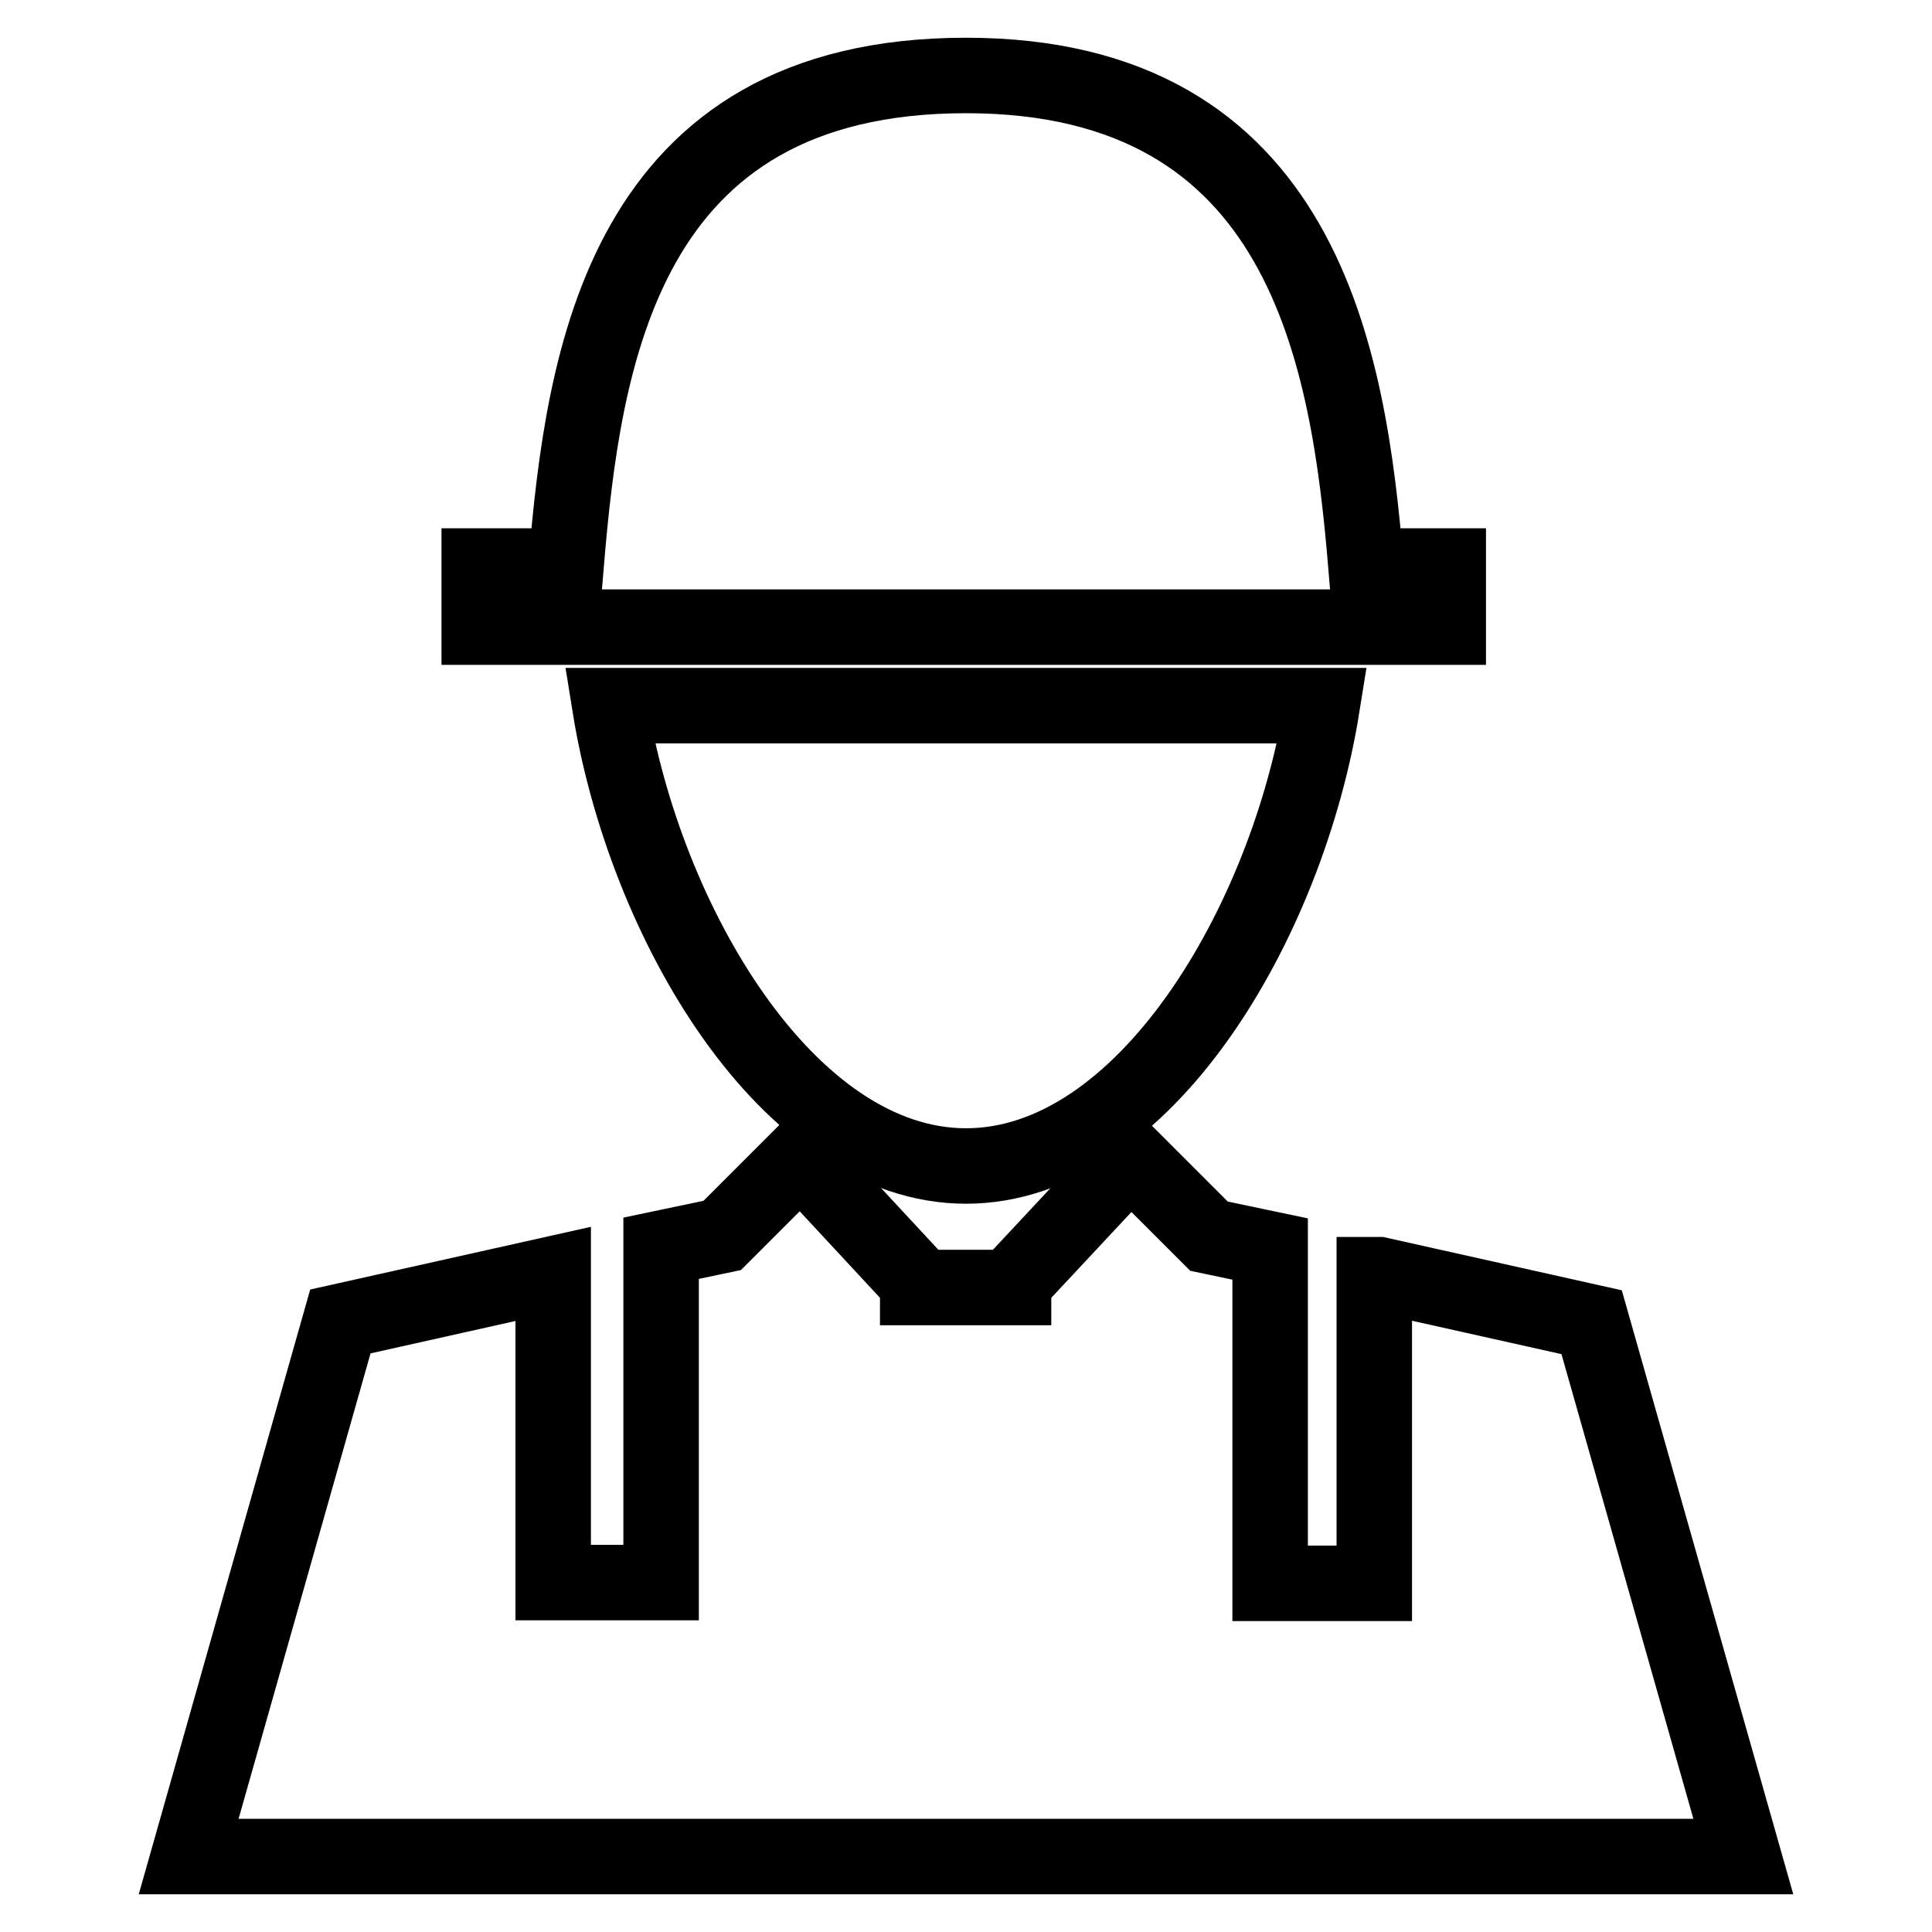 <?xml version="1.0" encoding="utf-8"?>
<!-- Svg Vector Icons : http://www.onlinewebfonts.com/icon -->
<!DOCTYPE svg PUBLIC "-//W3C//DTD SVG 1.1//EN" "http://www.w3.org/Graphics/SVG/1.1/DTD/svg11.dtd">
<svg version="1.1" xmlns="http://www.w3.org/2000/svg" xmlns:xlink="http://www.w3.org/1999/xlink" x="0px" y="0px" viewBox="0 0 256 256" enable-background="new 0 0 256 256" xml:space="preserve">
<g> <path stroke-width="10" fill-opacity="0" stroke="#000000"  d="M128,154.5c23.6,0,42.6-32.2,47.2-61H80.8C85.4,122.2,104.4,154.5,128,154.5z M191.9,75H181 c-2.3-27.6-8.1-65-53-65c-45.5,0-50.7,37.4-53,65H63.5v8.1h128.4V75z"/> <path stroke-width="10" fill-opacity="0" stroke="#000000"  d="M210.9,175.2l-28.2-6.3h-0.6v40.9h-13.8v-44.3l-8.1-1.7l-10.4-10.4L134.3,170v0.6h-12.7V170l-15.5-16.7 l-10.4,10.4l-8.1,1.7v44.3H73.3v-40.9l-28.2,6.3L25,246H231L210.9,175.2z"/></g>
</svg>